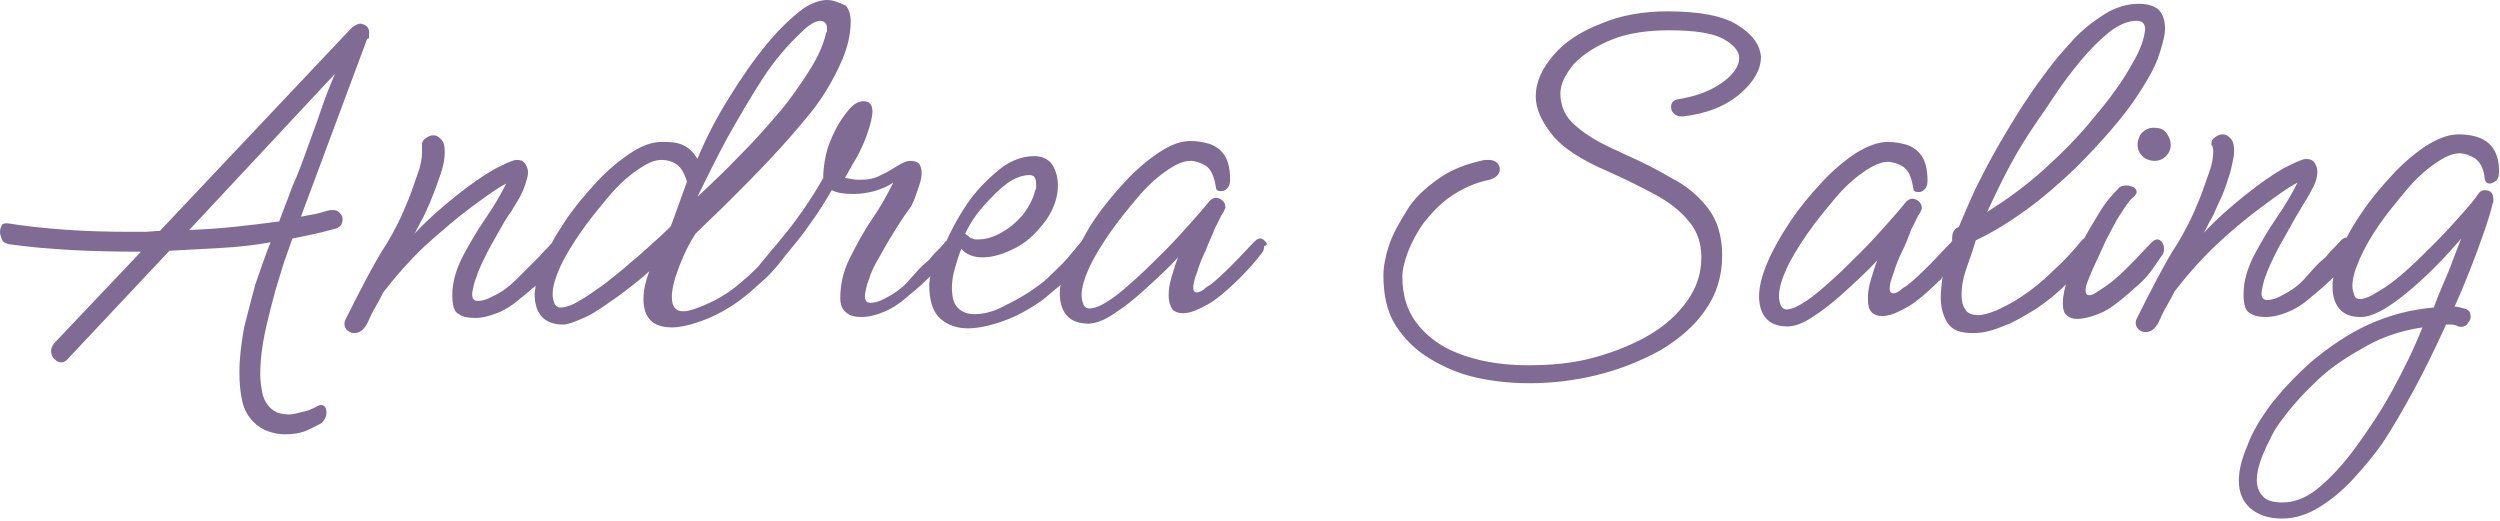 <?xml version="1.0" encoding="utf-8"?>
<!-- Generator: Adobe Illustrator 26.5.0, SVG Export Plug-In . SVG Version: 6.00 Build 0)  -->
<svg version="1.1" id="Ebene_1" xmlns="http://www.w3.org/2000/svg" xmlns:xlink="http://www.w3.org/1999/xlink" x="0px" y="0px"
	 viewBox="0 0 264.2 55.1" style="enable-background:new 0 0 264.2 55.1;" xml:space="preserve">
<style type="text/css">
	.st0{fill:#7F6B94;}
</style>
<path class="st0" d="M38.1,2.5c-0.3,0-0.6,0.2-0.9,0.4L16.9,24.4c-0.5,0-1.1,0.1-1.6,0.1h-1.6c-4.8,0-9.1-0.3-12.9-0.9
	c-0.3,0-0.5,0-0.6,0.2C0.1,24,0,24.2,0,24.5s0.1,0.5,0.2,0.8s0.4,0.4,0.7,0.5c4.2,0.6,8.9,0.8,14,0.8l-9.2,9.7
	c-0.2,0.3-0.3,0.5-0.3,0.8c0,0.3,0.1,0.6,0.3,0.8c0.2,0.2,0.5,0.4,0.7,0.4c0.3,0,0.5-0.1,0.7-0.3l10.8-11.5c1.8-0.1,3.7-0.2,5.5-0.3
	s3.6-0.3,5.2-0.6l-0.4,1c-0.3,0.8-0.7,2-1.2,3.4c-0.4,1.5-0.8,3-1.2,4.6c-0.3,1.7-0.5,3.2-0.5,4.8c0,1.1,0.1,2.1,0.3,3
	s0.6,1.6,1.2,2.2c0.5,0.5,1,0.8,1.6,1c0.6,0.2,1.1,0.3,1.7,0.3c0.8,0,1.6-0.1,2.3-0.4c0.7-0.3,1.2-0.6,1.6-0.8
	c0.3-0.3,0.5-0.7,0.5-1.1c0-0.5-0.2-0.8-0.6-0.8c-0.2,0-0.3,0.1-0.5,0.2c-0.4,0.2-0.8,0.4-1.3,0.5s-1,0.3-1.6,0.3
	c-0.4,0-0.9-0.1-1.2-0.2c-0.4-0.2-0.7-0.4-1-0.8c-0.3-0.4-0.5-0.8-0.6-1.4c-0.1-0.5-0.2-1.2-0.2-1.8c0-1.1,0.1-2.2,0.3-3.4
	c0.2-1.2,0.5-2.4,0.8-3.6c0.3-1.2,0.6-2.3,0.9-3.2c0.3-1,0.5-1.7,0.7-2.2l0.7-2c1.6-0.3,3-0.6,4.4-1c0.6-0.1,0.9-0.5,0.9-1
	c0-0.3-0.1-0.5-0.3-0.7s-0.4-0.3-0.7-0.3c0,0-0.1,0-0.1,0c-0.1,0-0.1,0-0.2,0c-0.5,0.1-1,0.3-1.5,0.4c-0.5,0.1-1.1,0.2-1.6,0.3
	l7-18.8C39,4.1,39,4,39,3.9s0-0.2,0-0.2C39.1,2.9,38.7,2.6,38.1,2.5L38.1,2.5z M33.9,11.7c-0.4,1.2-0.9,2.5-1.4,3.9
	c-0.5,1.4-1,2.8-1.6,4.1c-0.5,1.4-1,2.6-1.4,3.7c-3,0.4-6.2,0.8-9.5,0.9L35.4,7.8C34.8,9.2,34.3,10.5,33.9,11.7z"/>
<path class="st0" d="M133.7,25.5c-0.2-0.2-0.3-0.3-0.5-0.3c-0.2,0-0.4,0.1-0.6,0.3c-0.7,0.7-1.4,1.5-2.2,2.3
	c-0.8,0.8-1.6,1.6-2.5,2.3c-0.2,0.1-0.5,0.3-0.7,0.5c-0.3,0.2-0.5,0.3-0.7,0.3c-0.3,0-0.4-0.2-0.4-0.5s0.1-0.9,0.4-1.6
	c0.2-0.7,0.5-1.5,0.9-2.3c0.3-0.8,0.7-1.6,1-2.4c0.4-0.7,0.6-1.3,0.9-1.7c0.1-0.2,0.2-0.4,0.2-0.5c0-0.3-0.1-0.5-0.3-0.7
	c-0.2-0.2-0.5-0.3-0.7-0.3c-0.3,0-0.6,0.2-0.8,0.5c-0.4,0.5-1.1,1.3-1.9,2.2c-0.8,0.9-1.7,1.9-2.7,2.9c-1,1-2,2-3,2.9
	s-1.9,1.7-2.8,2.3c-0.9,0.6-1.6,0.9-2.2,0.9c-0.3,0-0.5-0.2-0.6-0.4c-0.1-0.3-0.2-0.6-0.2-1c0-0.8,0.3-1.8,0.8-2.9s1.3-2.4,2.2-3.7
	s1.9-2.5,2.9-3.7s2-2.1,3-2.8c1-0.7,1.8-1.1,2.6-1.1c0.5,0,1.1,0.2,1.6,0.5c0.6,0.4,0.9,1.1,1.1,2.3c0,0.3,0.2,0.4,0.6,0.4
	c0.2,0,0.4-0.1,0.6-0.3s0.3-0.5,0.3-0.9c0-1.1-0.2-2-0.6-2.6c-0.4-0.6-1-1-1.6-1.2c-0.7-0.2-1.3-0.3-2-0.3c-1,0-2.1,0.4-3.3,1.2
	c-1.2,0.8-2.4,1.8-3.6,3.1c-1.2,1.3-2.3,2.6-3.3,4.1c-0.5,0.7-0.9,1.5-1.3,2.2c-0.5,0.6-1,1.2-1.5,1.8c-0.7,0.8-1.4,1.4-2.1,2.1
	c-0.4,0.4-1.1,0.9-2,1.5s-1.9,1.1-2.9,1.6s-2,0.7-2.8,0.7c-0.7,0-1.3-0.2-1.7-0.6c-0.5-0.4-0.7-1.2-0.7-2.2c0-0.6,0.1-1.3,0.3-2
	c0.2-0.7,0.4-1.4,0.7-2.1c0.5,0.6,1.3,0.9,2.2,0.9c1.2,0,2.4-0.4,3.7-1.1s2.2-1.7,3.1-2.9c0.8-1.2,1.2-2.4,1.2-3.6
	c0-0.8-0.2-1.6-0.6-2.2s-1.1-0.9-1.9-0.9c-1.3,0-2.6,0.5-3.8,1.5c-1.2,1-2.4,2.2-3.4,3.7c-0.8,1.2-1.5,2.5-2.1,3.8
	c-0.1,0-0.2,0.1-0.2,0.2c-0.6,0.7-1.1,1.1-1.4,1.5s-0.5,0.5-0.5,0.5c-0.6,0.5-1.2,1.2-1.9,2s-1.6,1.4-2.4,1.8
	c-0.7,0.4-1.2,0.5-1.6,0.5c-0.4,0-0.6-0.2-0.6-0.7c0-0.3,0.1-0.6,0.2-1.1c0.1-0.4,0.3-0.8,0.4-1.2c0.3-0.8,0.8-1.6,1.3-2.5
	c0.5-0.9,1-1.7,1.5-2.5s0.9-1.4,1.2-1.8c0.2-0.2,0.5-0.7,0.8-1.6s0.6-1.6,0.6-2.3c0-0.4-0.1-0.7-0.2-0.9s-0.5-0.4-1-0.4
	c-0.4,0-0.8,0.2-1.3,0.5s-1.1,0.7-1.8,1c-0.7,0.4-1.4,0.5-2.3,0.5c-0.5,0-1-0.1-1.5-0.2c0.3-0.5,0.7-1.3,1.2-2.1
	c0.5-0.9,0.9-1.8,1.2-2.7s0.5-1.7,0.5-2.2c0-0.7-0.3-1.1-0.9-1.1c-0.6,0-1.1,0.3-1.6,0.9c-0.5,0.6-1,1.3-1.4,2.1
	c-0.4,0.8-0.8,1.7-1,2.6c-0.2,0.9-0.3,1.7-0.3,2.5c-0.6,1.1-1.3,2.2-2.2,3.5s-1.8,2.4-2.7,3.5c-0.8,0.9-1.4,1.7-2,2.4
	c-0.4,0.4-0.9,0.9-1.4,1.3c-1.2,1.1-2.4,1.9-3.7,2.5c-1.3,0.6-2.2,0.9-2.8,0.9c-0.8,0-1.2-0.5-1.2-1.5c0-0.9,0.3-2,0.8-3.3
	c0.5-1.3,1.1-2.5,1.7-3.4c1-1,2.2-2.1,3.6-3.5s2.8-2.8,4.3-4.4c1.5-1.6,2.9-3.2,4.2-4.8s2.3-3.3,3.1-5s1.2-3.2,1.2-4.7
	c0-0.8-0.2-1.3-0.5-1.7C88.5,0.2,88,0,87.4,0c-0.7,0-1.6,0.3-2.5,0.9C83.7,1.8,82.4,3,81,4.7c-1.4,1.7-2.7,3.6-4,5.7
	c-1.3,2.1-2.4,4.2-3.3,6.4c-0.4-0.7-0.9-1.2-1.6-1.5S70.7,15,69.9,15c-1,0-2.1,0.4-3.3,1.2c-1.2,0.8-2.4,1.8-3.6,3.1
	c-1.2,1.3-2.3,2.6-3.3,4.1c-0.5,0.8-1,1.5-1.4,2.3c-0.5,0.6-1,1-1.2,1.3c-0.3,0.3-0.5,0.5-0.5,0.5c-0.5,0.5-1.2,1.2-2,2
	s-1.6,1.4-2.5,1.8c-0.7,0.4-1.2,0.5-1.6,0.5c-0.4,0-0.6-0.2-0.6-0.7c0-0.3,0.1-0.6,0.2-1.1c0.1-0.4,0.3-0.8,0.4-1.2
	c0.5-1.2,1.1-2.4,1.8-3.6c0.7-1.2,1.2-2.2,1.7-2.8c0.1-0.2,0.3-0.5,0.6-1c0.3-0.5,0.6-1,0.8-1.6s0.4-1.1,0.4-1.6
	c0-0.3-0.1-0.6-0.3-0.9c-0.2-0.3-0.5-0.4-0.9-0.4c-0.4,0-1.2,0.4-2.4,1c-1.2,0.7-2.5,1.6-4,2.8c-1.5,1.2-3,2.5-4.4,4
	c0.3-0.5,0.5-1,0.8-1.5c0.3-0.5,0.5-1.1,0.8-1.7c0.5-1.2,0.9-2.3,1.2-3.2s0.4-1.6,0.4-2.2c0-0.7-0.1-1.1-0.4-1.4
	c-0.3-0.3-0.5-0.4-0.8-0.4c-0.3,0-0.5,0.1-0.8,0.3c-0.3,0.2-0.4,0.4-0.4,0.7c0,0.1,0,0.2,0,0.2c0,0.1,0,0.3,0,0.6
	c0,0.5-0.1,1.3-0.4,2.1s-0.6,1.8-1,2.8c-0.4,1-0.8,1.9-1.2,2.7c-0.4,0.8-0.8,1.5-1.1,2c-0.8,1.2-1.5,2.5-2.2,3.8
	c-0.7,1.3-1.4,2.7-2.2,4.3c-0.1,0.2-0.1,0.4-0.1,0.4c0,0.3,0.1,0.5,0.3,0.7s0.5,0.3,0.7,0.3c0.6,0,1-0.3,1.4-1
	c0.3-0.7,0.6-1.3,0.9-1.8c0.3-0.5,0.6-1.1,0.8-1.5c1.4-1.8,2.9-3.5,4.5-5c1.7-1.5,3.3-2.9,4.8-4s2.7-2,3.7-2.5
	c-0.6,1.2-1.3,2.4-2.2,3.7c-0.9,1.3-1.7,2.7-2.4,4c-0.7,1.4-1.1,2.7-1.1,4.1c0,1.1,0.2,1.8,0.7,2c0.4,0.3,1,0.4,1.7,0.4
	c0.8,0,1.5-0.2,2.3-0.5c0.8-0.3,1.6-0.8,2.3-1.4c0.5-0.4,1.1-0.9,1.8-1.5c0,0.3-0.1,0.6-0.1,0.9c0,0.9,0.2,1.7,0.7,2.3
	s1.3,0.9,2.3,0.9c0.5,0,1.3-0.3,2.4-0.8s2.1-1.3,3.3-2.1c1.2-0.9,2.4-1.8,3.5-2.8c0,0-0.1,0.1-0.1,0.1c-0.4,1.1-0.6,2-0.6,2.9
	c0,2,1,3,3,3c0.8,0,1.7-0.2,2.6-0.5c1.6-0.5,3.1-1.3,4.5-2.3c0.7-0.5,1.6-1.3,2.6-2.2s1.7-1.8,2.3-2.6l0,0c0.8-1,1.7-2,2.5-3.2
	c0.9-1.2,1.7-2.5,2.4-3.7c0.6,0.3,1.3,0.4,2.3,0.4c0.7,0,1.4-0.1,2.2-0.3c0.7-0.2,1.4-0.5,2-0.9c-0.6,1.2-1.3,2.5-2.2,3.8
	s-1.7,2.8-2.4,4.2c-0.7,1.4-1,2.8-1,4.2c0,0.7,0.2,1.2,0.6,1.5c0.4,0.4,1,0.5,1.6,0.5c0.8,0,1.6-0.2,2.3-0.5
	c0.8-0.3,1.6-0.8,2.3-1.4c0.7-0.6,1.6-1.3,2.5-2.2c0.1-0.1,0.1-0.1,0.2-0.2c0,0.3-0.1,0.6-0.1,0.9c0,1.7,0.4,2.9,1.2,3.6
	s1.8,1,2.9,1c0.9,0,1.9-0.2,2.9-0.5s2-0.7,2.9-1.2s1.7-1,2.2-1.4c0.6-0.5,1.2-1,1.8-1.5c-0.1,0.3-0.1,0.6-0.1,0.9
	c0,0.9,0.2,1.7,0.7,2.3s1.3,0.9,2.3,0.9c0.8,0,1.8-0.4,2.8-1.1c1.1-0.7,2.2-1.6,3.4-2.7c1.2-1.1,2.3-2.1,3.3-3.2
	c-0.3,0.7-0.5,1.5-0.7,2.1c-0.2,0.7-0.3,1.3-0.3,1.9c0,0.7,0.2,1.2,0.4,1.5c0.3,0.3,0.7,0.4,1.1,0.4c0.6,0,1.2-0.2,1.8-0.5
	s1.2-0.6,1.7-1c0.7-0.5,1.6-1.3,2.5-2.2s1.7-1.8,2.3-2.6c0.2-0.2,0.3-0.5,0.3-0.8C134,25.9,133.9,25.7,133.7,25.5L133.7,25.5z
	 M104,21.7c0.8-0.9,1.6-1.7,2.4-2.3s1.7-0.9,2.4-0.9c0.5,0,0.7,0.3,0.7,1v0.3c0,0.1,0,0.2-0.1,0.3c-0.2,0.9-0.7,1.8-1.3,2.6
	c-0.7,0.8-1.4,1.4-2.3,1.9s-1.7,0.7-2.4,0.7h-0.3c-0.1,0-0.2,0-0.3-0.1c-0.2,0-0.3-0.1-0.4-0.2s-0.3-0.2-0.4-0.3
	C102.5,23.6,103.2,22.6,104,21.7z M76.9,14.5c1.2-2.1,2.4-4.2,3.7-6.2s2.7-3.6,4.2-5c0.7-0.7,1.4-1.1,1.9-1.1c0.4,0,0.7,0.3,0.7,0.8
	c0,0.2,0,0.4-0.1,0.5c-0.3,1.3-0.9,2.6-1.8,4s-1.9,2.9-3.1,4.3s-2.4,2.8-3.6,4s-2.2,2.3-3.2,3.2c-0.9,0.9-1.6,1.5-1.9,1.8
	C74.7,18.8,75.7,16.7,76.9,14.5L76.9,14.5z M66.7,27.7c-0.9,0.8-1.9,1.6-2.8,2.3c-1,0.7-1.8,1.3-2.7,1.8c-0.8,0.5-1.5,0.7-2,0.7
	c-0.3,0-0.5-0.2-0.6-0.4c-0.1-0.3-0.2-0.6-0.2-1c0-0.8,0.3-1.8,0.8-2.9s1.3-2.4,2.2-3.7s1.9-2.5,2.9-3.7s2-2.1,3-2.8
	c1-0.7,1.8-1.1,2.6-1.1c0.5,0,1,0.1,1.5,0.4c0.5,0.3,0.9,0.9,1.2,1.9l-1.7,4.7c-0.4,0.4-0.9,0.9-1.7,1.6S67.7,26.9,66.7,27.7
	L66.7,27.7z"/>
<path class="st0" d="M183.7,2.7c-1.5-1-4-1.5-7.5-1.5c-2.5,0-4.9,0.4-7,1.3c-2.1,0.8-3.8,1.9-5,3.3c-1.2,1.4-1.9,2.8-1.9,4.4
	c0,1.3,0.6,2.6,1.7,4s3.1,2.7,5.9,3.9c1.8,0.8,3.4,1.6,4.9,2.4c1.5,0.8,2.7,1.7,3.6,2.8c0.9,1,1.4,2.3,1.4,3.9
	c0,1.7-0.5,3.2-1.5,4.6c-1,1.4-2.3,2.6-4,3.6c-1.7,1-3.7,1.8-5.9,2.4s-4.5,0.8-6.9,0.8s-4.6-0.3-6.7-1s-3.6-1.7-4.8-3.1
	s-1.8-3.1-1.8-5.3c0-0.7,0.2-1.5,0.6-2.6c0.4-1,0.9-2,1.7-3.1c0.8-1,1.7-2,2.9-2.8c1.2-0.8,2.5-1.4,4-1.7c0.7-0.2,1.1-0.6,1.1-1.1
	c0-0.3-0.1-0.5-0.3-0.7c-0.2-0.2-0.5-0.3-0.9-0.3c-0.2,0-0.3,0-0.4,0c-1.9,0.4-3.5,1-4.9,2c-1.4,1-2.5,2-3.3,3.3s-1.5,2.5-1.9,3.7
	s-0.6,2.3-0.6,3.2c0,2.1,0.4,3.9,1.3,5.3s2.1,2.6,3.6,3.5c1.5,0.9,3.1,1.6,4.9,2c1.8,0.4,3.7,0.6,5.6,0.6c2.5,0,4.9-0.3,7.3-0.9
	s4.6-1.5,6.6-2.6c2-1.2,3.6-2.6,4.7-4.2c1.2-1.7,1.8-3.6,1.8-5.8c0-2-0.5-3.7-1.5-5s-2.3-2.4-3.9-3.2c-1.5-0.9-3.1-1.7-4.7-2.4
	c-0.8-0.4-1.8-0.8-2.9-1.4c-1.1-0.6-2.1-1.3-2.9-2.1c-0.8-0.8-1.2-1.9-1.2-3c0-1,0.5-2,1.4-3.1c0.9-1,2.3-1.9,4-2.6
	c1.7-0.7,3.8-1,6.1-1c2.7,0,4.6,0.3,5.7,0.9s1.7,1.3,1.7,2c0,0.9-0.6,1.8-1.9,2.7c-1.3,0.9-2.8,1.4-4.6,1.7
	c-0.5,0.1-0.7,0.4-0.7,0.8c0,0.3,0.1,0.5,0.3,0.7s0.5,0.3,0.8,0.3h0.2c2.5-0.3,4.5-1.1,6-2.4c1.5-1.3,2.2-2.6,2.2-3.9
	C186,4.8,185.3,3.7,183.7,2.7L183.7,2.7z"/>
<path class="st0" d="M228.2,1.1c-0.4-0.4-1.1-0.7-2.2-0.7c-1.2,0-2.5,0.4-3.6,1.1s-2.3,1.6-3.3,2.7c-1,1.1-1.9,2.1-2.7,3.2
	s-1.5,2-2,2.8c-0.7,1-1.5,2.3-2.4,3.8s-1.8,3.1-2.7,4.9c-0.9,1.7-1.6,3.5-2.3,5.1c-0.4,0.1-0.7,0.5-0.7,1.2c0,0.1,0,0.2,0,0.3
	c0,0-0.1,0-0.1,0.1c-0.7,0.7-1.4,1.5-2.2,2.3c-0.8,0.8-1.6,1.6-2.5,2.3c-0.2,0.1-0.5,0.3-0.7,0.5c-0.3,0.2-0.5,0.3-0.7,0.3
	c-0.3,0-0.4-0.2-0.4-0.5s0.1-0.9,0.4-1.6c0.2-0.7,0.5-1.5,0.9-2.3c0.4-0.8,0.7-1.6,1-2.4c0.4-0.7,0.6-1.3,0.9-1.7
	c0.1-0.2,0.2-0.4,0.2-0.5c0-0.3-0.1-0.5-0.3-0.7c-0.2-0.2-0.5-0.3-0.7-0.3c-0.3,0-0.6,0.2-0.8,0.5c-0.4,0.5-1.1,1.3-1.9,2.2
	s-1.7,1.9-2.7,2.9c-1,1-2,2-3,2.9s-1.9,1.7-2.8,2.3c-0.9,0.6-1.6,0.9-2.1,0.9c-0.3,0-0.5-0.2-0.6-0.4c-0.1-0.3-0.2-0.6-0.2-1
	c0-0.8,0.3-1.8,0.8-2.9s1.3-2.4,2.2-3.7s1.9-2.5,2.9-3.7s2-2.1,3-2.8c1-0.7,1.9-1.1,2.6-1.1c0.5,0,1.1,0.2,1.6,0.5
	c0.6,0.4,0.9,1.1,1.1,2.3c0,0.3,0.2,0.4,0.6,0.4c0.2,0,0.4-0.1,0.6-0.3s0.3-0.5,0.3-0.9c0-1.1-0.2-2-0.6-2.6c-0.4-0.6-1-1-1.6-1.2
	c-0.7-0.2-1.3-0.3-2-0.3c-1,0-2.1,0.4-3.4,1.2c-1.2,0.8-2.4,1.8-3.6,3.1s-2.3,2.6-3.3,4.1c-1,1.5-1.8,2.9-2.4,4.3
	c-0.6,1.4-0.9,2.6-0.9,3.6c0,0.9,0.2,1.7,0.7,2.3s1.3,0.9,2.3,0.9c0.8,0,1.8-0.4,2.8-1.1c1.1-0.7,2.2-1.6,3.4-2.7
	c1.2-1.1,2.3-2.1,3.3-3.2c-0.3,0.7-0.5,1.5-0.7,2.1c-0.2,0.7-0.3,1.3-0.3,1.9c0,0.7,0.1,1.2,0.4,1.5c0.3,0.3,0.7,0.4,1.1,0.4
	c0.6,0,1.2-0.2,1.8-0.5s1.2-0.6,1.7-1c0.7-0.5,1.6-1.3,2.5-2.2c0.2-0.1,0.3-0.3,0.4-0.5c-0.1,0.7-0.2,1.5-0.2,2.2
	c0,1,0.2,1.9,0.7,2.7c0.5,0.8,1.4,1.1,2.7,1.1c0.7,0,1.3-0.1,2-0.3s1.3-0.5,1.9-0.7c1.2-0.6,2-1.1,2.5-1.4s0.9-0.6,1.3-0.9
	c0.7-0.5,1.6-1.3,2.5-2.2c0.9-0.9,1.7-1.8,2.2-2.5c0.2-0.2,0.3-0.5,0.3-0.9c0-0.3-0.1-0.6-0.2-0.8s-0.3-0.4-0.5-0.4
	c-0.1,0-0.3,0.1-0.5,0.3c-0.8,1-1.8,2.1-2.9,3.1c-1.1,1.1-2.2,2-3.4,2.8c-1,0.7-1.9,1.1-2.7,1.5c-0.8,0.3-1.4,0.5-1.9,0.5
	c-0.7,0-1.2-0.2-1.4-0.6c-0.3-0.4-0.4-0.9-0.4-1.6c0-0.9,0.2-1.9,0.6-3c0.4-1.1,0.7-2,0.9-2.7c1.7-0.8,3.5-1.9,5.3-3.2
	s3.5-2.8,5.2-4.4c1.6-1.6,3.1-3.2,4.5-4.9s2.4-3.2,3.2-4.6c0.6-1,1-1.9,1.3-2.9s0.5-1.7,0.5-2.4C228.8,2.2,228.6,1.6,228.2,1.1
	L228.2,1.1z M225.3,6.8c-1,1.8-2.3,3.6-4,5.6c-1.6,2-3.5,3.9-5.4,5.6c-2,1.8-4,3.2-5.9,4.4c0.7-1.5,1.4-3,2.3-4.7s1.9-3.3,3-4.9
	c0.5-0.7,1.1-1.6,1.9-2.8c0.8-1.2,1.7-2.4,2.7-3.6c1-1.2,2-2.2,3-3c1-0.8,2-1.2,2.9-1.2c0.6,0,0.9,0.3,0.9,0.9
	C226.6,4.1,226.2,5.3,225.3,6.8L225.3,6.8z"/>
<path class="st0" d="M228.4,27.1c0.2-0.2,0.3-0.5,0.3-0.8c0-0.3-0.1-0.5-0.2-0.7c-0.2-0.2-0.3-0.3-0.5-0.3c-0.2,0-0.4,0.1-0.6,0.3
	c-0.7,0.7-1.4,1.5-2.2,2.3c-0.8,0.8-1.6,1.6-2.6,2.3c-0.3,0.2-0.6,0.4-0.9,0.6s-0.6,0.4-0.9,0.4c-0.3,0-0.4-0.2-0.4-0.6
	c0-0.2,0.1-0.5,0.2-0.8c0.2-0.5,0.5-1.3,0.9-2.1c0.4-0.9,0.8-1.7,1.1-2.4c0.2-0.4,0.5-0.9,0.8-1.5s0.7-1.2,1.1-1.8
	c0.4-0.6,0.7-1,1-1.2c0.2-0.2,0.3-0.4,0.3-0.5c0-0.2-0.1-0.4-0.3-0.5s-0.5-0.2-0.8-0.2c-0.4,0-0.7,0.1-0.9,0.4
	c-0.6,0.6-1.3,1.4-1.9,2.4s-1.3,2.1-1.9,3.3c-0.6,1.2-1.1,2.4-1.4,3.5c-0.4,1.1-0.6,2.1-0.6,2.8c0,0.6,0.1,1.1,0.4,1.3
	c0.3,0.3,0.7,0.4,1.1,0.4c0.7,0,1.4-0.2,2.2-0.5s1.4-0.7,1.9-1.1c0.7-0.5,1.6-1.3,2.6-2.2S227.9,27.8,228.4,27.1L228.4,27.1z"/>
<path class="st0" d="M227.7,17c0.5,0,0.9-0.2,1.2-0.5s0.5-0.7,0.5-1.2c0-0.5-0.2-0.9-0.5-1.3s-0.8-0.5-1.3-0.5
	c-0.5,0-0.9,0.2-1.2,0.5s-0.5,0.8-0.5,1.3c0,0.5,0.2,0.9,0.5,1.2S227.2,17,227.7,17L227.7,17z"/>
<path class="st0" d="M251.4,23.8c0.9-1.3,1.9-2.5,2.9-3.7s2-2.1,3-2.8s1.9-1.1,2.6-1.1c0.5,0,1.1,0.2,1.6,0.5c0.6,0.4,1,1.1,1.1,2.3
	c0.1,0.3,0.3,0.4,0.5,0.4c0.2,0,0.4-0.1,0.7-0.3c0.2-0.2,0.3-0.5,0.3-1c0-2.6-1.4-3.9-4.3-3.9c-1,0-2.1,0.4-3.4,1.2
	c-1.2,0.8-2.4,1.8-3.6,3.1s-2.3,2.6-3.3,4.1c-0.6,0.9-1.1,1.7-1.5,2.5l0,0c-0.2,0-0.4,0.1-0.6,0.3c-0.6,0.7-1.1,1.1-1.4,1.5
	s-0.5,0.5-0.5,0.5c-0.6,0.5-1.2,1.2-1.9,2s-1.6,1.4-2.4,1.8c-0.7,0.4-1.2,0.5-1.6,0.5c-0.4,0-0.6-0.2-0.6-0.7c0-0.3,0.1-0.6,0.2-1.1
	s0.3-0.8,0.4-1.2c0.5-1.2,1.1-2.4,1.8-3.6s1.2-2.2,1.6-2.8c0.1-0.2,0.3-0.5,0.6-1c0.3-0.5,0.6-1,0.9-1.6s0.4-1.1,0.4-1.6
	c0-0.3-0.1-0.6-0.3-0.9c-0.2-0.3-0.5-0.4-0.9-0.4c-0.4,0-1.2,0.4-2.4,1c-1.2,0.7-2.5,1.6-4,2.8c-1.5,1.2-3,2.5-4.4,4
	c0.3-0.5,0.5-1,0.8-1.5c0.3-0.5,0.5-1.1,0.8-1.7c0.6-1.2,0.9-2.3,1.2-3.2c0.2-0.9,0.4-1.6,0.4-2.2c0-0.7-0.1-1.1-0.4-1.4
	c-0.3-0.3-0.5-0.4-0.8-0.4c-0.3,0-0.5,0.1-0.8,0.3c-0.3,0.2-0.4,0.4-0.4,0.7c0,0.1,0,0.2,0.1,0.2c0,0.1,0.1,0.3,0.1,0.6
	c0,0.5-0.1,1.3-0.4,2.1s-0.6,1.8-1,2.8c-0.4,1-0.8,1.9-1.2,2.7c-0.4,0.8-0.8,1.5-1.1,2c-0.8,1.2-1.5,2.5-2.2,3.8
	c-0.7,1.3-1.4,2.7-2.2,4.3c-0.1,0.2-0.1,0.4-0.1,0.4c0,0.3,0.1,0.5,0.3,0.7s0.5,0.3,0.7,0.3c0.6,0,1-0.3,1.4-1
	c0.3-0.7,0.6-1.3,0.9-1.8c0.3-0.5,0.6-1.1,0.8-1.5c1.4-1.8,2.9-3.5,4.5-5s3.3-2.9,4.8-4s2.7-2,3.7-2.5c-0.6,1.2-1.3,2.4-2.2,3.7
	s-1.7,2.7-2.4,4c-0.7,1.4-1.1,2.7-1.1,4.1c0,1.1,0.2,1.8,0.7,2c0.4,0.3,1,0.4,1.6,0.4c0.8,0,1.6-0.2,2.3-0.5
	c0.8-0.3,1.6-0.8,2.3-1.4c0.7-0.6,1.6-1.3,2.5-2.2c0,0,0.1-0.1,0.1-0.1c-0.1,0.4-0.1,0.7-0.1,1c0,0.9,0.2,1.7,0.7,2.3
	s1.2,0.9,2.3,0.9s2.5-0.7,4.4-2.2c1.9-1.5,4-3.5,6.2-6.1c-0.4,1-0.8,2.1-1.3,3.4c-0.5,1.2-1.1,2.5-1.6,3.9c-2.4,0.2-4.7,0.8-6.9,1.8
	c-2.2,1-4.2,2.4-6,3.9c-1.8,1.6-3.3,3.2-4.5,4.8c-1,1.4-1.8,2.7-2.3,4.1c-0.6,1.4-0.9,2.6-0.9,3.7c0,1.2,0.4,2.2,1.2,2.9
	c0.8,0.7,1.9,1.1,3.4,1.1c1.3,0,2.6-0.4,3.9-1.2s2.5-1.8,3.6-3s2.2-2.5,3.1-3.8c1-1.5,2.1-3.4,3.3-5.6c1.2-2.2,2.3-4.5,3.4-6.9
	c0.1,0,0.3,0,0.6,0c0.2,0,0.5,0.1,0.7,0.2c0.4,0.1,0.7,0,0.9-0.2c0.2-0.3,0.4-0.5,0.4-0.8c0-0.5-0.2-0.8-0.7-0.9
	c-0.4-0.1-0.7-0.2-1-0.2c0.9-2,1.7-4,2.4-5.9c0.7-1.9,1.3-3.6,1.6-4.9c0-0.1,0.1-0.2,0.1-0.3s0-0.2,0-0.2c0-0.7-0.3-1-0.9-1
	c-0.3,0-0.5,0.1-0.7,0.4c-0.4,0.6-1,1.3-1.8,2.2c-0.8,0.9-1.7,1.9-2.7,2.9s-2,2-3,2.9c-1,0.9-2,1.7-2.9,2.2
	c-0.9,0.6-1.6,0.9-2.1,0.9c-0.3,0-0.5-0.1-0.6-0.4s-0.2-0.6-0.2-1c0-0.8,0.3-1.8,0.8-2.9S250.5,25.1,251.4,23.8L251.4,23.8z
	 M252.8,41.3c-1.2,2.2-2.5,4.1-3.8,5.9s-2.6,3.2-3.9,4.3c-1.3,1.1-2.6,1.6-3.9,1.6c-1,0-1.7-0.2-2.1-0.7c-0.4-0.4-0.6-1-0.6-1.7
	c0-0.7,0.2-1.5,0.5-2.3s0.7-1.6,1.1-2.4c0.4-0.8,0.8-1.3,1.1-1.7c1.1-1.5,2.4-2.9,3.9-4.3s3.3-2.5,5.1-3.5s3.8-1.6,5.8-1.9
	C255.1,36.9,254,39.1,252.8,41.3L252.8,41.3z"/>
</svg>
